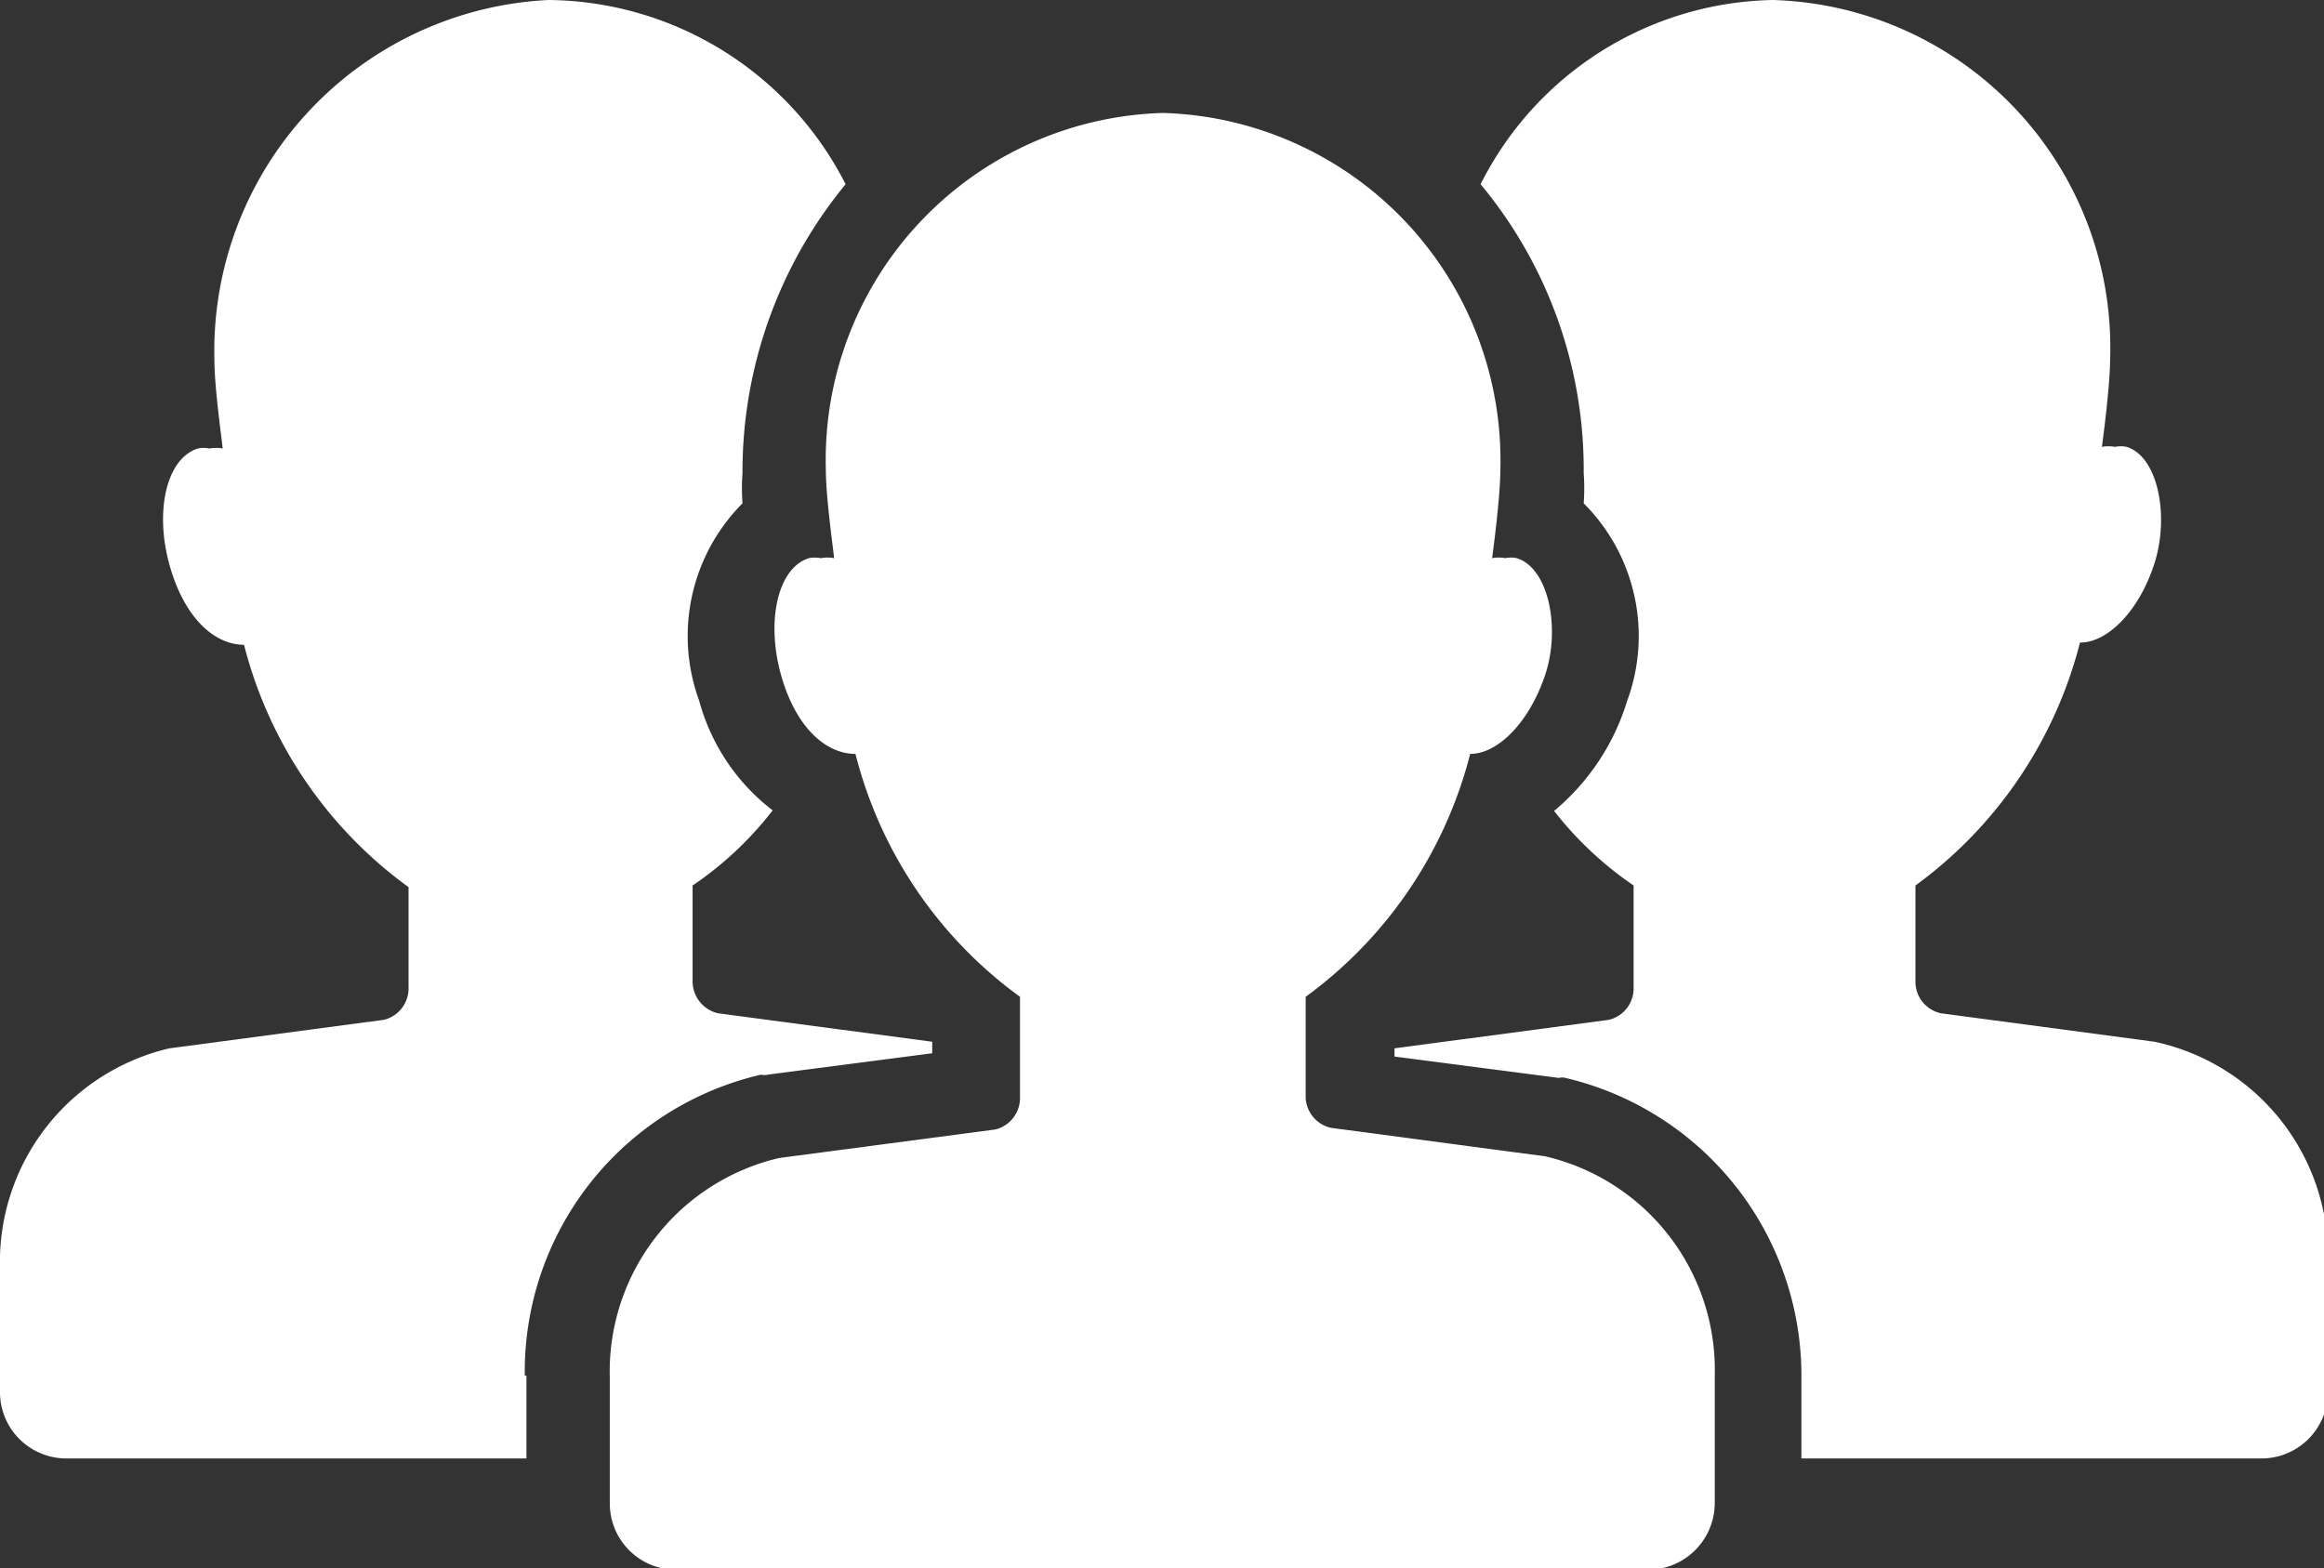 <svg xmlns="http://www.w3.org/2000/svg" viewBox="0 0 42.38 28.6"><rect x="0" y="0" width="42.38" height="28.6" fill="#333333" stroke="none"/><defs><style>.cls-1{fill:#fff;}</style></defs><title>Asset 10</title><g id="Layer_2" data-name="Layer 2"><g id="Layer_1-2" data-name="Layer 1"><path class="cls-1" d="M9.57,25.09a5.56,5.56,0,0,1,4.31-5.49.23.23,0,0,0,.12,0l3-.39V19h0l-3.91-.52a.6.6,0,0,1-.46-.6V16.15a6.3,6.3,0,0,0,1.46-1.37,3.76,3.76,0,0,1-1.34-2,3.43,3.43,0,0,1,.79-3.6,3.7,3.7,0,0,1,0-.55,8.25,8.25,0,0,1,1.88-5.27A6.14,6.14,0,0,0,10,0,6.41,6.41,0,0,0,3.91,6.57c0,.52.15,1.55.15,1.61a.66.66,0,0,0-.24,0,.51.51,0,0,0-.21,0c-.58.18-.79,1.15-.52,2.12s.82,1.46,1.36,1.46a7.86,7.86,0,0,0,3,4.42V18a.59.59,0,0,1-.45.6l-3.91.52a4,4,0,0,0-3.09,4v2.3A1.21,1.21,0,0,0,1.21,26.6H9.6V25.09Z"/><path class="cls-1" d="M39.29,19l-3.9-.52a.59.59,0,0,1-.46-.6V16.15a7.9,7.9,0,0,0,3-4.43c.52,0,1.09-.6,1.36-1.45s.07-1.94-.51-2.12a.51.51,0,0,0-.21,0,.66.66,0,0,0-.24,0s.15-1.09.15-1.61A6.34,6.34,0,0,0,32.33,0,6.09,6.09,0,0,0,27,3.36a8.14,8.14,0,0,1,1.88,5.27,3.7,3.7,0,0,1,0,.55,3.42,3.42,0,0,1,.79,3.61,4.2,4.2,0,0,1-1.33,2,6.43,6.43,0,0,0,1.45,1.36V18a.59.59,0,0,1-.45.6l-3.91.52h0v.15l3,.39a.23.23,0,0,1,.12,0,5.58,5.58,0,0,1,4.3,5.49V26.6h8.39a1.21,1.21,0,0,0,1.21-1.21v-2.3A4,4,0,0,0,39.29,19Z"/><path class="cls-1" d="M31.27,25.09a4,4,0,0,0-3.09-4l-3.91-.52a.59.59,0,0,1-.46-.6V18.18a7.9,7.9,0,0,0,3-4.43c.52,0,1.09-.6,1.37-1.45s.06-1.94-.52-2.12a.51.51,0,0,0-.21,0,.66.66,0,0,0-.24,0s.15-1.09.15-1.61a6.34,6.34,0,0,0-6.15-6.51,6.33,6.33,0,0,0-6.15,6.51c0,.52.15,1.55.15,1.61a.66.66,0,0,0-.24,0,.58.58,0,0,0-.22,0c-.57.18-.78,1.15-.51,2.12s.82,1.45,1.36,1.45a7.86,7.86,0,0,0,3,4.43V20a.59.59,0,0,1-.45.6l-3.94.52a4,4,0,0,0-3.09,4v2.3a1.21,1.21,0,0,0,1.21,1.21H30.05a1.22,1.22,0,0,0,1.22-1.21Z"/></g></g></svg>